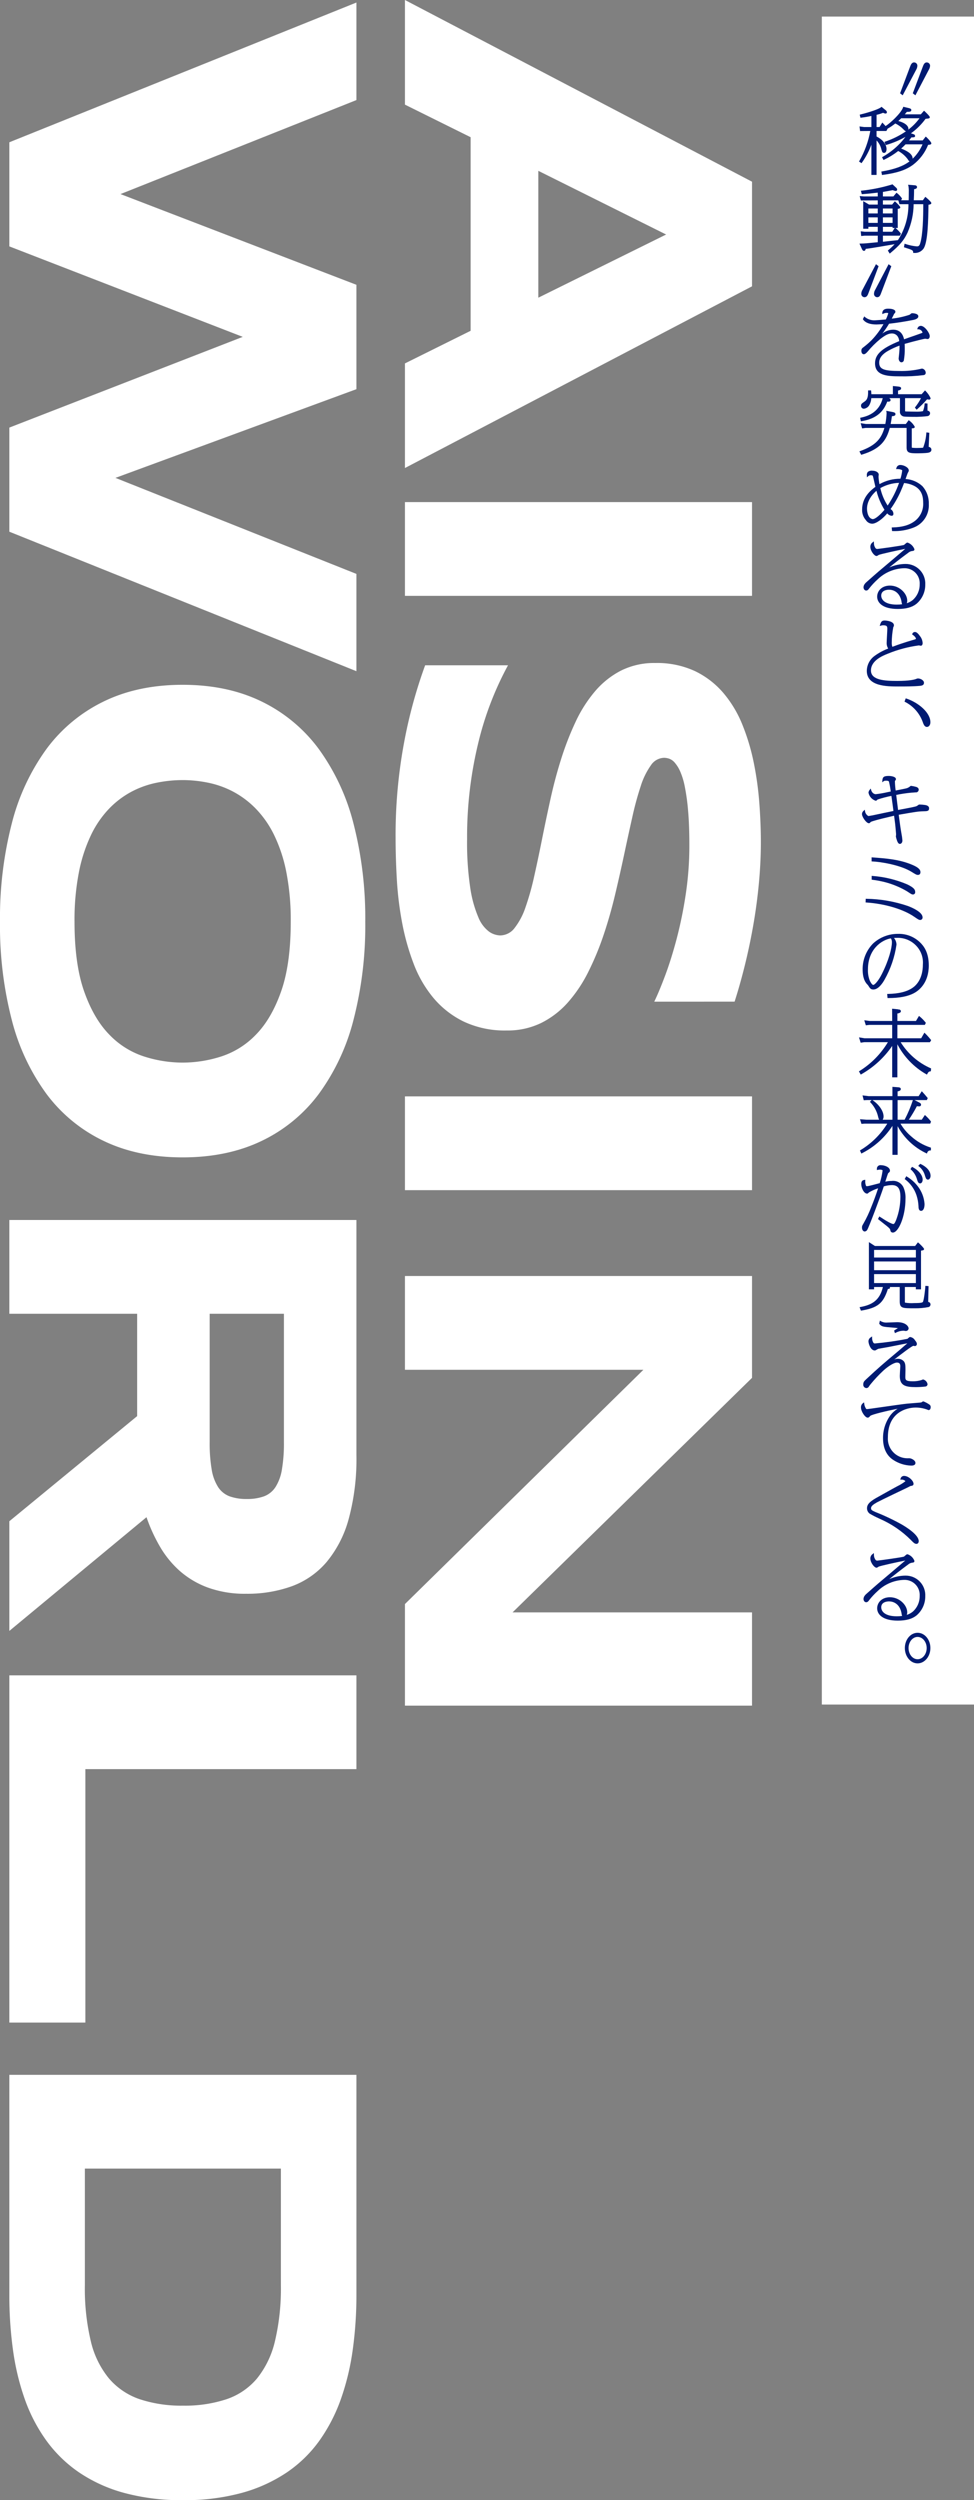 <svg xmlns="http://www.w3.org/2000/svg" xmlns:xlink="http://www.w3.org/1999/xlink" width="320.071" height="821.226" viewBox="0 0 320.071 821.226">
  <rect x="0" y="0" width="320.071" height="821.226" fill="#808080" stroke="none"/>
  <defs>
    <clipPath id="clip-path">
      <path id="パス_1010" data-name="パス 1010" d="M28.494,535.887c0-2.015,1.331-3.654,2.966-3.654s2.991,1.639,2.991,3.654-1.342,3.678-2.991,3.678-2.966-1.65-2.966-3.678m-1.219,0c0,2.777,1.877,5.037,4.185,5.037s4.211-2.26,4.211-5.037-1.889-5.013-4.211-5.013-4.185,2.248-4.185,5.013M19.517,522.5c0-1.841,2.112-1.934,2.535-1.934,2.182,0,3.771,1.539,4.145,4.015a2.4,2.4,0,0,0,.189.763,12.846,12.846,0,0,1-1.766.113c-3.763,0-5.1-1.527-5.1-2.957M16.69,505.011a1.716,1.716,0,0,0-.745,1.5c0,1.292,1.275,2.992,2.026,2.992a1.351,1.351,0,0,0,.642-.32c.46-.3,7.13-1.719,8.8-2.035l-4.633,3.936c-4.222,3.547-4.7,3.962-7.726,6.645-.842.691-1.364,1.279-1.364,2.074,0,.436.3,1.041.874,1.041.264,0,.561-.078.949-.641a22.81,22.81,0,0,1,2.873-3.077A12.966,12.966,0,0,1,27,513.5a4.951,4.951,0,0,1,5.151,5.3,6.754,6.754,0,0,1-2.284,5.151A6.057,6.057,0,0,1,27.9,525a2.1,2.1,0,0,0,.158-.853c0-2.286-2.479-4.944-5.675-4.944-2.763,0-4.21,1.832-4.21,3.643,0,1.952,1.781,4.038,6.779,4.038,2.746,0,4.7-.542,6.16-1.706a8.172,8.172,0,0,0,2.875-6.282,6.432,6.432,0,0,0-6.491-6.8,13.36,13.36,0,0,0-5.339,1.159c1.44-1.184,3.463-2.793,6.2-4.8a2.444,2.444,0,0,1,1.283-.6l.076-.008c.35-.04.713-.08.713-.59a3.682,3.682,0,0,0-2.266-2.178.7.7,0,0,0-.375.109c-.068.044-.216.172-.374.311a5,5,0,0,1-.416.347c-.491.235-8.248,1.294-8.724,1.323a.691.691,0,0,1-.7-.353,2.786,2.786,0,0,1-.463-1.628l-.019-.511Zm9.183-24.772-.119.327.35.008a1.661,1.661,0,0,1,1.369.505,13.666,13.666,0,0,1-2.563,1.6l-.146.078c-1.219.654-1.473.79-6.022,3.338-2.953,1.586-3.9,2.532-3.9,3.892a2.177,2.177,0,0,0,.842,1.733,27.557,27.557,0,0,0,2.864,1.487l.447.214a33.138,33.138,0,0,1,10.3,7.012l.079.082c.7.72,1.117,1.156,1.708,1.156.376,0,.755-.278.755-.9,0-2.027-3.931-4.516-5.622-5.493a71.767,71.767,0,0,0-8.541-4.042c-1.222-.543-1.51-.693-1.51-1.3,0-.671.758-1.233,1.981-1.918,1.322-.717,9.625-4.672,9.7-4.708s.284-.138.511-.254l.781-.4.089-.01c.445-.064.906-.129.906-.7,0-1.026-1.667-2.6-3.107-2.6a1.13,1.13,0,0,0-1.147.886m7.105-25.22a.957.957,0,0,1-.584.237c-.348.038-1.4.122-2.417.2-.878.069-1.722.137-2.046.169-1.168.118-5.109.681-8.275,1.133-2.341.334-4.553.649-4.733.655-.355,0-.378-.029-.567-.417l0-.005a3.265,3.265,0,0,1-.421-1.31l-.063-.49-.341.249a1.685,1.685,0,0,0-.68,1.41c0,1.386,1.4,3.364,2.171,3.364.386,0,.5-.133.879-.567.433-.465,5.554-1.684,8.991-2.357a8.882,8.882,0,0,0-2.263,2.005,12.545,12.545,0,0,0-2.529,7.687c0,3.1,1.028,5.431,3.054,6.918a11.354,11.354,0,0,0,6.245,2.071c1.119,0,1.354-.477,1.354-.878,0-.761-1.036-1.373-1.786-1.524a5.662,5.662,0,0,0-.774-.008l-.162,0A6.427,6.427,0,0,1,21.7,466.66c0-9.492,8.092-9.766,9.014-9.766a10.958,10.958,0,0,1,3.883.661c.021.007.059.026.1.046a.987.987,0,0,0,.383.13c.415,0,.682-.381.682-.972a.956.956,0,0,0-.293-.76,9.605,9.605,0,0,0-2.093-1.139.653.653,0,0,0-.4.159M16.116,433.81a1.513,1.513,0,0,0-.795,1.339c0,.768.7,2.992,2.05,2.992.231,0,.324-.056.927-.416l.073-.043a1.4,1.4,0,0,1,.516-.147L21.932,437l2.1-.417c2.167-.432,3.042-.607,4.067-.79-.552.455-1.353,1.153-2.077,1.784l-.461.4c-6.145,5.15-6.719,5.667-11.031,9.657l-.054.053c-.537.518-.862.833-.862,1.567a1.1,1.1,0,0,0,1.042,1.251.941.941,0,0,0,.688-.343,10.518,10.518,0,0,1,.663-.918,45.1,45.1,0,0,1,4.241-4.521c1.992-1.792,3.685-2.608,4.417-2.608.985,0,1.118.624,1.118,1.233,0,.031-.013.223-.03.5-.048.791-.138,2.264-.138,2.646,0,3.137,1.714,3.689,5.314,3.689a27.908,27.908,0,0,0,3.123-.191.781.781,0,0,0,.68-.8,1.974,1.974,0,0,0-1.426-1.529,1.234,1.234,0,0,0-.441.145,1.941,1.941,0,0,1-.185.076,9.49,9.49,0,0,1-2.807.384c-2.438,0-2.438-.539-2.438-1.517,0-.145.011-.578.023-1.028.012-.489.025-1,.025-1.179,0-1.507-.041-2.136-.478-2.771a2.544,2.544,0,0,0-2.052-.895,2.746,2.746,0,0,0-1.173.253c2.244-1.753,5.781-4.438,6.277-4.517a2.407,2.407,0,0,1,.237.042,2.857,2.857,0,0,0,.324.05.674.674,0,0,0,.61-.691c0-.364-.141-.639-.655-1.272a2.162,2.162,0,0,0-1.588-1.023c-.157,0-.312.115-.727.484l-.131.116a103.979,103.979,0,0,1-10.638,1.515.558.558,0,0,1-.616-.346,2.9,2.9,0,0,1-.358-1.472v-.5Zm2.738-4.456.073.093c.706.894,1.2.933,4.458,1.189.712.058,1.255.1,1.611.158-.206.125-.54.339-1.091.707l-.154.1.261.859.266-.137a5.493,5.493,0,0,1,2.383-.669l.306-.007a2.526,2.526,0,0,0,.63.1.908.908,0,0,0,.921-.878c0-.4-.672-2.015-3.778-2.015-.236,0-.9.027-1.576.057-.7.028-1.42.059-1.688.059a3.582,3.582,0,0,1-2.107-.455l-.3-.172Zm-1.689-16.288H30.9v2.939H17.165Zm0-4.16H30.9v2.869H17.165Zm0-3.788H30.9v2.5H17.165Zm-1.7,12.944h1.7V417.3H20.06c-1.057,4.5-3.713,5.888-7.367,6.569l-.3.055.449,1.144.2-.034c5.338-.912,7.152-2.38,8.661-7.086.324-.01.69-.07.69-.434a.379.379,0,0,0-.07-.214h3.267V421.9c0,2.388.753,2.388,4.93,2.388a21.519,21.519,0,0,0,4.6-.412.909.909,0,0,0,.591-.814.835.835,0,0,0-.766-.866c.015-.962.094-4.241.118-4.958l.007-.238-1.053-.085-.006.267c-.005.278-.418,4.385-.8,5-.133.208-.451.395-2.861.395a12.938,12.938,0,0,1-2.989-.139c-.046-.021-.074-.035-.074-.239V417.3h3.6v.766h1.7V405.348c.615-.07,1.008-.152,1.008-.527,0-.322-1.528-1.794-1.822-2.03l-.2-.161-.921,1.2H17.445l-1.98-1.279Zm11.76-36.228.167.132a10.86,10.86,0,0,1,3.689,5.139,13.444,13.444,0,0,1,.682,3.682c0,.371,0,1.505.874,1.505.514,0,1.114-.589,1.114-2.249a10.669,10.669,0,0,0-2.16-5.747,12.637,12.637,0,0,0-3.618-3.246l-.223-.147Zm1.9-3.261.147.145a6.866,6.866,0,0,1,2,3.218l.022.074c.19.622.385,1.265,1.008,1.265.4,0,.826-.438.826-1.25,0-1.432-1.3-3.042-3.3-4.1l-.2-.105Zm-11.041,0-.012.31.461-.083a2.473,2.473,0,0,1,.521-.061,1.952,1.952,0,0,1,.877.178.391.391,0,0,1,.026.177,23.539,23.539,0,0,1-.934,4.093l-.265.07c-.953.256-3.483.932-3.9.932-.217,0-.348,0-.477-.554a3.754,3.754,0,0,1-.114-1.247l.015-.31-.308.046c-.306.046-1.022.154-1.022,1.292,0,1.555.967,3.2,1.882,3.2a.485.485,0,0,0,.441-.193,1.219,1.219,0,0,1,.206-.2,15.028,15.028,0,0,1,3.015-1.357c-.742,2.266-1.447,4.187-2.262,6.171a38.73,38.73,0,0,1-2.551,5.4c-.468.789-.491.853-.491,1.383,0,.816.508,1.25.874,1.25a1.045,1.045,0,0,0,.854-.55c.484-.7,4.257-10.7,5.44-14.278a10.021,10.021,0,0,1,2.659-.417c1.961,0,2.8,1.162,2.8,3.887a21.505,21.505,0,0,1-1.328,7.348c-.175.466-.585,1.558-.966,1.558-.541,0-2.185-.879-4.4-2.352l-.239-.158-.43.878.778.617c.931.737,1.5,1.188,2.109,1.664l.153.13c.687.585.918.782,1.028,1.3a.776.776,0,0,0,.806.721c1.835,0,4.162-5.239,4.162-11.127a8.36,8.36,0,0,0-.7-3.792,3.749,3.749,0,0,0-3.892-2.035,7.575,7.575,0,0,0-2.045.248c.052-.164.115-.359.182-.569.227-.713.609-1.906.679-2.053a.7.7,0,0,1,.268-.343c.249-.2.4-.315.4-.658,0-1.164-1.751-1.808-2.963-1.808a1.161,1.161,0,0,0-1.33,1.287m13.586-1.06.213.171a5.741,5.741,0,0,1,2.008,3.07c.25.774.415,1.285.981,1.285.41,0,.85-.5.85-1.249,0-1.775-1.676-3.166-3.243-3.876l-.161-.072ZM20.285,361.3c0-1.763-1.462-3.929-3.639-5.389l-.01-.008h6.558v6.449H19.983a1.824,1.824,0,0,0,.3-1.053m4.609-5.4h5.021l-.015.055a41.472,41.472,0,0,1-2.7,6.394H24.894Zm-1.7-1.29-7.808,0-2.019-.254.4,1.6,1.056-.058h1.54l-.567.586.167.174a10.031,10.031,0,0,1,2.531,4.724,3.841,3.841,0,0,0,.324.966H14.655l-2.121-.169.483,1.545.97-.087H21.5a26.113,26.113,0,0,1-8.794,8.694l-.186.116.465,1.024.236-.127a25.814,25.814,0,0,0,9.976-8.975v9.517h1.7v-9.421a20.911,20.911,0,0,0,9.392,8.887l.24.108.095-.245a1.035,1.035,0,0,1,.985-.771l.233-.016v-.906l-.176-.054a17.283,17.283,0,0,1-6.2-3.555,16.378,16.378,0,0,1-3.626-4.276H35.62l.252-.691-.087-.11a14.571,14.571,0,0,0-1.712-1.845l-.215-.188-1.02,1.544h-4.26a44.8,44.8,0,0,0,2.659-4.448,6.219,6.219,0,0,0,.752.068.557.557,0,0,0,.61-.552c0-.322-.208-.548-.737-.8l-1.408-.712H34.5l.3-.662-.252-.3c-.708-.842-.922-1.1-1.488-1.71l-.221-.238L31.8,354.61h-6.91v-1.565c.548-.108,1.056-.261,1.056-.787,0-.292-.264-.513-.664-.552l-2.092-.16Zm-.072-24.7-7.4,0-1.779-.237.513,1.665,1.162-.139h7.5v4.4l-9.071,0-1.838-.3.542,1.751,1.16-.168H21.7a28.2,28.2,0,0,1-9.312,9.461l-.206.127.608,1.058.217-.13a30.445,30.445,0,0,0,10.111-9.285v10.319h1.7V337.572a24.368,24.368,0,0,0,9.5,9.844l.221.11.113-.219c.372-.72.6-.788.967-.844l.2-.03.08-.933-.166-.071a22.065,22.065,0,0,1-9.831-8.538h9.6l.338-.506.075-.19-.119-.143a23.879,23.879,0,0,0-1.866-2.079l-.229-.215L32.637,335.6H24.822v-4.4h9.027l.333-.683-.107-.124a13.024,13.024,0,0,0-1.93-1.962l-.224-.18-.987,1.658H24.822v-2.445c.5-.1,1.152-.252,1.152-.743,0-.323-.228-.526-.677-.607l-.09.237.014-.251-2.13-.215Zm-7.349-13.2a9.065,9.065,0,0,1-.624-3.748c0-6.569,4.445-9.659,7.537-10.184a2.249,2.249,0,0,1,.341,1.26c0,1.954-1.025,5.946-3.311,10.462-1.252,2.5-2.461,3.579-2.8,3.579-.211,0-.58-.237-1.142-1.369m1.043-12.227a11.974,11.974,0,0,0-3.415,8.339c0,1.63.175,3.682,1.54,5.107a1.246,1.246,0,0,1,.32.382c.57.9.806,1.268,1.678,1.268,1.688,0,3.116-2.235,3.65-3.194a32.862,32.862,0,0,0,3.945-11.557,3.532,3.532,0,0,0-.834-2.18c.246-.018.526-.033.872-.033a8.284,8.284,0,0,1,6.467,2.618,7.966,7.966,0,0,1,2.164,6.078c0,4.708-2.127,6.858-3.395,7.719-1.885,1.282-4.527,1.937-8.072,2l-.267.005.113,1.355h.229c3.708,0,6.5-.541,8.544-1.657,1.439-.777,4.788-3.216,4.788-9.05,0-4.352-1.689-6.458-2.958-7.664a9.988,9.988,0,0,0-7.157-2.718,11.973,11.973,0,0,0-8.212,3.181m-2.438-13.5.241.016c6.094.4,12.134,2.2,15.764,4.7l.094.065c1.063.731,1.42.978,1.847.978a.791.791,0,0,0,.779-.854c0-1.707-3.31-3.16-4.772-3.721a44.4,44.4,0,0,0-13.665-2.386l-.249-.007Zm2-7.477.215.031a31.941,31.941,0,0,1,4.6.9,28.286,28.286,0,0,1,6.77,2.873l.122.08c1.373.909,1.485.983,1.863.983a.717.717,0,0,0,.73-.784c0-.836-.407-1.459-2.636-2.548a36.184,36.184,0,0,0-11.394-2.767l-.271-.024Zm-.024-5.994.242.008c2.687.088,9.2,1.161,12.79,3.356,1.6.985,1.732,1.06,2.219,1.06.5,0,.8-.337.8-.9,0-.937-.866-1.672-2.987-2.533-4.071-1.672-8.309-1.985-12.8-2.318l-.269-.02Zm3.53-26.544-.046.555.444-.335c.177-.132.274-.206.907-.206.484,0,.807.116.867.32a27.8,27.8,0,0,1,.584,3.249l-.936.18a34.714,34.714,0,0,1-4.02.7,1.467,1.467,0,0,1-.785-.3,1.916,1.916,0,0,1-.7-1.11l-.15-.458-.288.387a1.638,1.638,0,0,0-.434.984,3.5,3.5,0,0,0,2.339,2.645c.281,0,.416-.143.668-.412a37.916,37.916,0,0,1,4.521-1.189l.172,1.227c.182,1.291.271,1.923.5,3.735-1.858.375-4.621.962-6.52,1.365l-.342.074c-.066.009-.293.048-.547.091-.358.061-.772.133-.809.141a2.146,2.146,0,0,1-1.122-1.629l-.079-.468-.342.33a1.457,1.457,0,0,0-.58,1.086c0,.967,1.423,3.039,2.266,3.039.246,0,.341-.113.534-.338l.054-.066c.141-.116,1.175-.552,7.7-2.073.37,2.77.4,3.072.465,3.847.013.181.064.754.111,1.275.041.465.078.888.081.939a3.407,3.407,0,0,1-.024.432c0,.033-.016.111-.027.178s-.021.144-.021.156a8.765,8.765,0,0,0,.346,1.256l.029.079c.182.512.453,1.1.931,1.1.552,0,.85-.573.85-1.111a20.291,20.291,0,0,0-.327-2.337l-.038-.218c-.2-1.09-.607-3.943-.855-5.907,5.6-.968,6.437-1.1,8.031-1.141,1.339-.023,1.95-.033,1.95-.994,0-.541-.407-.9-1.213-1.059a13.667,13.667,0,0,0-1.893-.167c-.268,0-.373.082-.718.355l-.06.046a2.486,2.486,0,0,1-.819.3c-.79.2-1.28.291-5.093,1.013l-.393.074c-.181-1.378-.26-2.033-.379-3.035l-.232-1.908a45.755,45.755,0,0,1,4.957-.74c.22,0,1.248-.084,1.344-.093.367,0,.49,0,.648-.115a.934.934,0,0,0,.443-.786c0-.269-.132-.64-.755-.881a11.974,11.974,0,0,0-1.776-.368c-.126,0-.217.084-.331.189a.663.663,0,0,1-.088.075,3.248,3.248,0,0,1-.847.477l-.045.019c-.357.117-2.611.562-3.732.776a27.22,27.22,0,0,1-.251-2.959.5.5,0,0,1,.019-.172l.059-.076c.177-.227.258-.33.258-.542,0-.763-1.442-1.04-2.41-1.04-1.734,0-1.965.49-2.049,1.531m7.284-25.938.189.1a11.913,11.913,0,0,1,5.693,6.323c.371,1.055.663,1.888,1.507,1.888.549,0,1.115-.573,1.115-1.529,0-3.226-4-6.494-7.876-7.79l-.23-.076Zm-8.018-25.289-.143.451.453-.135a2.082,2.082,0,0,1,.721-.106c1.27,0,1.334.444,1.334,1.167,0,.313-.054,1.248-.1,2.151-.055.958-.111,1.95-.111,2.312a3.33,3.33,0,0,0,.5,2.013,18.948,18.948,0,0,0-4.442,2.392,6.177,6.177,0,0,0-2.591,4.937c0,5.13,6.736,5.13,10.355,5.13,2.4,0,4.884,0,7.153-.21.911-.091,1.282-.385,1.282-1.016,0-.819-1.167-1.412-1.955-1.412a1.175,1.175,0,0,0-.392.069c-.733.339-2.447.744-6.448.744-4.176,0-8.631-.264-8.631-3.421,0-3.3,3.86-4.849,5.507-5.508A41.264,41.264,0,0,1,31.9,206.547c.039,0,.127.025.221.046a2.178,2.178,0,0,0,.392.071c.371,0,.609-.345.609-.878a4,4,0,0,0-.886-2.307c-.474-.66-1.039-1.335-1.619-1.335a.9.9,0,0,0-.867.57l-.11.2.186.13c1.081.753,1.092,1.283,1.092,1.3,0,.069,0,.164-.654.339-.147.038-3.353.912-7.087,2.335a3.755,3.755,0,0,1-.208-1.326,28.163,28.163,0,0,1,.509-5.149.975.975,0,0,0,.212-.591c0-1.308-2.413-1.576-3.059-1.576-.907,0-1.181.4-1.486,1.36m.368-9.544c0-1.842,2.112-1.934,2.535-1.934,2.182,0,3.771,1.539,4.145,4.016a2.4,2.4,0,0,0,.189.762,12.844,12.844,0,0,1-1.766.113c-3.763,0-5.1-1.527-5.1-2.957M16.691,172.7a1.716,1.716,0,0,0-.746,1.5c0,1.292,1.275,2.993,2.026,2.993a1.362,1.362,0,0,0,.642-.32c.46-.3,7.124-1.719,8.8-2.035l-4.631,3.935c-4.089,3.436-4.595,3.87-7.726,6.644-.842.692-1.364,1.281-1.364,2.076,0,.436.3,1.04.874,1.04.264,0,.561-.078.949-.64a23.243,23.243,0,0,1,2.873-3.078A12.963,12.963,0,0,1,27,181.2a4.951,4.951,0,0,1,5.151,5.3,6.756,6.756,0,0,1-2.284,5.151A6.074,6.074,0,0,1,27.9,192.7a2.1,2.1,0,0,0,.158-.852c0-2.286-2.479-4.944-5.675-4.944-2.763,0-4.21,1.832-4.21,3.643,0,1.952,1.781,4.037,6.779,4.037,2.746,0,4.7-.54,6.16-1.706a8.169,8.169,0,0,0,2.875-6.282,6.432,6.432,0,0,0-6.491-6.8,13.355,13.355,0,0,0-5.338,1.158c1.44-1.185,3.463-2.793,6.2-4.8a2.436,2.436,0,0,1,1.283-.6l.074-.008c.352-.038.715-.079.715-.589a3.68,3.68,0,0,0-2.266-2.18.717.717,0,0,0-.375.11c-.068.044-.216.173-.374.311a5.045,5.045,0,0,1-.416.348c-.492.235-8.248,1.293-8.724,1.323a.691.691,0,0,1-.7-.353,2.789,2.789,0,0,1-.463-1.628l-.018-.512Zm-.229-7.681c-1.607-.5-1.625-3.225-1.625-3.34,0-3.038,2.3-5.233,3.113-5.914a21.386,21.386,0,0,0,2.635,6.248c-1.285,1.507-2.946,3.064-3.886,3.064a.571.571,0,0,1-.237-.058m2.756-10.142a13.6,13.6,0,0,1,6.157-1.727,32.194,32.194,0,0,1-3.756,7.468,17.463,17.463,0,0,1-2.4-5.741M24.5,148.3l-.124.336h.359a3.42,3.42,0,0,1,1.42.238c.214.085.25.136.251.185a12.879,12.879,0,0,1-.585,2.75,13.813,13.813,0,0,0-6.886,1.776,17.852,17.852,0,0,1-.31-2.433c0-.054.017-.2.034-.344.019-.168.037-.338.037-.4,0-.523-.737-1.249-2.122-1.249a1.985,1.985,0,0,0-1.482.426,1.574,1.574,0,0,0-.3,1.227l.017.533.4-.354a1.26,1.26,0,0,1,.938-.332c.556,0,.567,0,.788.9.327,1.461.486,2.146.576,2.533.039.168.065.279.086.375-1.406,1.042-4.364,3.352-4.364,7.425a4.909,4.909,0,0,0,1.233,3.505,2.535,2.535,0,0,0,2.065,1.183c1.382,0,3.552-1.69,4.958-3.4a2.13,2.13,0,0,0,1.451.8c.137,0,.586-.049.586-.669a1.909,1.909,0,0,0-.461-1.156c-.05-.048-.193-.165-.339-.28l-.142-.114a33.265,33.265,0,0,0,3.25-5.647c.409-.944.866-2.016,1.189-2.9a9.3,9.3,0,0,1,3.317.934c2.652,1.34,2.958,3.8,2.958,5.54a7.054,7.054,0,0,1-2.686,5.96c-1.826,1.4-4.1,2.065-7.391,2.156l-.269.007.122,1.19H23.3a17.208,17.208,0,0,0,6.8-1.135,7.8,7.8,0,0,0,5.047-7.806,8.3,8.3,0,0,0-2.089-5.8,8.893,8.893,0,0,0-5.547-2.364l.548-1.535a3.05,3.05,0,0,1,.214-.518c.246-.429.3-.518.3-.752,0-1-1.676-1.807-2.77-1.807A1.281,1.281,0,0,0,24.5,148.3M21.229,129.84a2.209,2.209,0,0,1,.044.468,21.5,21.5,0,0,1-.413,3.515l-6.4,0-1.7-.27.471,1.724,1.192-.166h6.128c-.974,3.379-2.658,5.726-7.94,7.6l-.27.1.587,1.135.2-.059c6.149-1.835,8.106-4.721,9.194-8.773H27.85v6.419c0,1.775.882,1.923,3.61,1.923.476,0,2.6-.043,3.323-.165.812-.113,1.224-.454,1.224-1.015,0-.291-.123-.781-.9-.953.031-.794.08-1.774.127-2.756l.09-1.85-.957-.139-.032.254a16.642,16.642,0,0,1-1.05,4.774c-.2.062-1.789.1-2.277.1-.244,0-1.216-.049-1.353-.085-.082-.022-.075-.026-.074-.026a1.441,1.441,0,0,1-.027-.36v-5.978c.517-.009.983-.069.983-.5a5.829,5.829,0,0,0-1.793-2.029l-.2-.169-.948,1.273H22.619c.207-1.085.3-1.761.4-2.559.611-.047,1.18-.142,1.18-.7,0-.483-.544-.6-.947-.687l-2.082-.392Zm2.109-5.8h-7.07v-.047c-.016-.419-.023-.612-.063-.985l-.024-.222H15.2l0,.255c.047,2.346-.478,2.915-1.165,3.415l-.081.056c-.874.608-1.082.752-1.082,1.334a.94.94,0,0,0,.946.971,2.382,2.382,0,0,0,1.9-1.432,5.04,5.04,0,0,0,.535-2.054h3.753c-1.294,5.1-5.555,6.048-7.178,6.407l-.242.054.245,1.15.236-.039c5.524-.911,7.384-3.738,8.428-6.434a3.2,3.2,0,0,0,.387.023c.656,0,.707-.4.707-.528,0-.186-.091-.442-.5-.633h3.574v4.235a1.572,1.572,0,0,0,1.223,1.8c.834.119,3.427.119,4.4.119.3,0,2.722-.114,3.352-.236a.966.966,0,0,0,.93-.944c0-.609-.5-.8-.848-.881-.007-.378,0-1.117,0-1.593l0-.726-.92-.094-.034.238a7.305,7.305,0,0,1-.543,2.365,10.11,10.11,0,0,1-1.945.163c-.753,0-3.069-.048-3.693-.069a1.43,1.43,0,0,1-.193-.032,1.477,1.477,0,0,1-.041-.347v-4H32.59a18.516,18.516,0,0,1-1.9,2.945l-.12.158.579.7.193-.17a36.494,36.494,0,0,0,3.237-3.239c.232.041.612.1.654.1a.489.489,0,0,0,.514-.459,7.857,7.857,0,0,0-1.654-2.382l-.188-.195-1.113,1.257h-7.75v-1.2c.549-.127,1.008-.253,1.008-.734,0-.429-.381-.5-.863-.579l-1.845-.184ZM19.859,97.332l.013.4.392-.174a2.384,2.384,0,0,1,1.14-.234c.241,0,.422.065.422.123a11.66,11.66,0,0,1-.752,1.966l-.032.073-.711.061c-.943.082-2.371.206-2.671.206a4.824,4.824,0,0,1-3.475-1.045l-.247-.239-.456.928.084.122c.739,1.057,2.238,1.617,4.333,1.617.177,0,.331-.007.8-.03l1.559-.072a26.175,26.175,0,0,1-3.886,5.231,26.168,26.168,0,0,1-2.606,2.273c-.576.411-.777.613-.777,1.272,0,.814.466,1.11.778,1.11.475,0,.918-.48,1.221-.808a30.506,30.506,0,0,1,4.26-4.241c1.919-1.485,2.87-1.784,3.784-1.784a2.235,2.235,0,0,1,1.818.879,3.128,3.128,0,0,1,.571,1.642c-5.787,2.371-7.943,4.358-7.943,7.292,0,3.944,3.818,4.27,8.073,4.27a53.127,53.127,0,0,0,7.95-.408.744.744,0,0,0,.63-.794,1.409,1.409,0,0,0-1.162-1.343,2,2,0,0,0-.617.124,28.255,28.255,0,0,1-6.7.666c-5.343,0-6.807-.6-6.807-2.771,0-1.457.983-2.752,2.922-3.85a24.664,24.664,0,0,1,3.762-1.72,22.182,22.182,0,0,1-.1,2.386c-.011.118-.052.5-.095.889-.089.825-.1.915-.1.947,0,.52.328,1.272.922,1.272a.826.826,0,0,0,.794-.65,21.193,21.193,0,0,0,.3-3.9c0-.607-.012-1.105-.036-1.51,3.682-1.033,6.487-1.689,6.745-1.7.058,0,.206.029.355.055a4.329,4.329,0,0,0,.438.061c.409,0,.706-.409.706-.97,0-1.029-1.693-3.364-2.915-3.364a1.123,1.123,0,0,0-1.106.814l-.086.333.343-.021a1.481,1.481,0,0,1,1.4,1.111,3.544,3.544,0,0,1-.643.268l-.117.044c-.338.129-1.248.444-2.247.789-1.14.395-2.411.834-3.069,1.08-.46-2.1-1.668-3.164-3.6-3.164a5.92,5.92,0,0,0-3.544,1.279,29.232,29.232,0,0,0,2.212-3.235c2.486-.271,5.306-.712,7.956-1.242.623-.123,1.667-.437,1.667-1.176,0-1.029-1.99-1.04-2.075-1.04-.154,0-.314.111-.687.425l-.1.081a27.321,27.321,0,0,1-5.872,1.28c.495-.969.7-1.393.779-1.583.252-.222.417-.378.417-.674,0-.751-1.246-1.017-2.315-1.017-.51,0-1.866,0-2,1.388m-2.307-7.623a2.69,2.69,0,0,0-.412,1.3,1.089,1.089,0,0,0,1.042,1.179c.8,0,1.062-.71,1.338-1.463L22.827,82l-.891-.657Zm-4.176,0a2.69,2.69,0,0,0-.412,1.3,1.089,1.089,0,0,0,1.041,1.179c.826,0,1.111-.776,1.363-1.463L18.649,82l-.862-.667Zm6.693-20.643h3.173v.371h.707L23.14,70.68H20.069Zm-4.776-3.114h3.076v1.823H15.293Zm4.776,0h3.173v1.823H20.069Zm-4.776-2.906h3.076v1.616H15.293Zm4.776,0h3.173v1.616H20.069Zm0-2.672h5.065l.38,1.255h2.949a21.426,21.426,0,0,1-3.456,11.809c-.522.059-.82.092-2.5.265-.328.04-1.752.2-2.433.271v-2h5.608l.288-.717-.1-.115a10.925,10.925,0,0,0-1.615-1.656l-.055-.046h.746V63.154c.388-.028.84-.139.84-.5,0-.268-1.056-1.33-1.595-1.812l-.193-.173-.907,1.085H20.069Zm2.99-5.221a53.393,53.393,0,0,1-9.938,2.027l-.288.03.293,1.134.207-.015c1.8-.133,3.325-.284,5.036-.5v1.255H13.888l-1.457-.123.382,1.445,5.556-.033v1.383H15.52l-1.927-1.142v9.078h1.7v-.627h3.076V70.68l-4.3,0-1.291-.153.149,1.559,1.113-.118h4.334v2.15c-3.765.374-4.256.418-5.634.44l-.381.007.826,1.827c0,.006.249.572.639.572.2,0,.508-.091.574-.653,1.943-.229,6.922-1.1,9.362-1.521l.153-.027a21.5,21.5,0,0,1-2.064,1.945l-.167.139.627,1.01.22-.185c3.132-2.624,4.448-4.192,5.635-6.709a23.945,23.945,0,0,0,2-9.337h3.162c0,4.291-.126,10.173-1.045,12.968-.257.824-.668.894-1.034.894a15.952,15.952,0,0,1-3.791-.8l-.269-.082-.208,1.168.21.065c2.735.846,2.748.958,2.826,1.582l.029.226.3-.009A3.455,3.455,0,0,0,33.5,76.1c1.358-2.3,1.469-9.2,1.543-14.29.482-.066.94-.185.94-.546,0-.444-1.757-1.88-1.775-1.893L34,59.206l-.8,1.133H30.21c.059-1.236.084-1.843.106-3.63.471-.087.963-.23.963-.7,0-.369-.325-.6-.828-.6h0l-2.127-.169.117.357a10,10,0,0,1,.131,2.036c0,.958-.017,1.668-.036,2.478l-.006.224H26.066l.287-.594-.1-.122A7.657,7.657,0,0,0,24.723,58l-.189-.145L23.5,59.084H20.069V57.6c.45-.074,1.31-.232,2.083-.375.486-.089.919-.169,1.149-.209l.181.066a2.442,2.442,0,0,0,.778.205.464.464,0,0,0,.49-.459.848.848,0,0,0-.344-.625l-1.2-1.109Zm6.78-8.53c0-1.679-2.383-2.73-3.778-3.268a19.808,19.808,0,0,0,1.449-1.386h5.579a14.068,14.068,0,0,1-3.252,4.723c0-.022,0-.045,0-.069M28.446,36.84c0-.4-.247-1.708-3.316-2.541a12.66,12.66,0,0,0,.94-.9h6.02a17.6,17.6,0,0,1-3.692,3.75,1.045,1.045,0,0,0,.048-.3m-1.757-7.008C26,31.8,22.358,35.119,20.935,35.964c-.215-.257-.348-.409-.838-.924l-.224-.235-.914,1.483h-.978V32.272a12.632,12.632,0,0,0,2.148-.669,2.114,2.114,0,0,0,.818.258.433.433,0,0,0,.442-.436,1,1,0,0,0-.4-.659l-1.393-1.137-.159.149c-.6.555-3.626,1.624-6.754,2.38l-.246.06.261,1.015.217-.026a33.381,33.381,0,0,0,3.369-.569v3.65H13.924l-1.544-.205.186,1.522,3.352-.029A31.077,31.077,0,0,1,12.336,47.4l-.133.21.837.54.14-.188a25.42,25.42,0,0,0,3.1-5.864v9.916h1.7V40.692a6.238,6.238,0,0,1,1.583,2.918c.238.828.336,1.172.9,1.172.479,0,.8-.511.8-1.273,0-.572-.24-2.542-3.289-4.126V37.577h3.235l.385-.706-.023-.033a17.53,17.53,0,0,0,2.571-1.729,9.443,9.443,0,0,1,2.64,1.9c.394.424.621.624.892.657a27.538,27.538,0,0,1-6.861,3.4l-.259.087.463,1.058.212-.065A28.581,28.581,0,0,0,27.478,39.5a23.312,23.312,0,0,1-1.7,2.047,25.014,25.014,0,0,1-5.8,4.535l-.2.123.492.91.217-.108A24.675,24.675,0,0,0,25.1,44.154a9.6,9.6,0,0,1,3.14,2.729,1.442,1.442,0,0,0,.585.67c-2.042,1.556-4.834,2.579-9.025,3.309l-.249.043.209,1.134L20,52.007c4.764-.637,7.67-1.614,10.029-3.371a15.312,15.312,0,0,0,4.893-6.506c.527-.012,1.064-.1,1.064-.5,0-.363-1.052-1.506-1.642-2.044l-.2-.181-1,1.278H28.666c.275-.348.485-.62.743-.99.984-.023,1.222-.044,1.222-.5,0-.409-.407-.527-.531-.562l-.822-.281a21.227,21.227,0,0,0,4.811-4.773c1.092-.09,1.39-.128,1.39-.542,0-.373-1.7-1.938-1.715-1.953l-.189-.168-1.052,1.2H27.26c.213-.249.388-.466.672-.824.923,0,1.475-.024,1.475-.6,0-.413-.5-.544-.769-.616l-1.875-.447Zm2.3-13.366-3.281,8.725.861.667,4.409-8.37a2.828,2.828,0,0,0,.415-1.352,1.077,1.077,0,0,0-1.114-1.087c-.754,0-1.064.819-1.29,1.417m4.176,0-3.28,8.724.861.667,4.385-8.37a2.823,2.823,0,0,0,.438-1.352,1.1,1.1,0,0,0-1.114-1.087c-.758,0-1.053.786-1.29,1.418" fill="none"/>
    </clipPath>
    <linearGradient id="linear-gradient" x1="-0.512" y1="1.026" x2="-0.47" y2="1.026" gradientUnits="objectBoundingBox">
      <stop offset="0"/>
      <stop offset="0.241" stop-color="#000722"/>
      <stop offset="0.579" stop-color="#00114d"/>
      <stop offset="0.844" stop-color="#001768"/>
      <stop offset="1" stop-color="#001a72"/>
    </linearGradient>
  </defs>
  <g id="グループ_295" data-name="グループ 295" transform="translate(4.071 5.447)">
    <g id="グループ_418" data-name="グループ 418" transform="translate(266 -0.002)">
      <rect id="長方形_96" data-name="長方形 96" width="50" height="554.449" transform="translate(0 0.001)" fill="#fff"/>
      <g id="グループ_417" data-name="グループ 417">
        <g id="グループ_416" data-name="グループ 416" clip-path="url(#clip-path)">
          <rect id="長方形_97" data-name="長方形 97" width="23.821" height="525.875" transform="translate(12.186 15.049)" fill="url(#linear-gradient)"/>
        </g>
      </g>
    </g>
    <path id="パス_1053" data-name="パス 1053" d="M109.487-21.582H45.9L35.2,0H.83L60.513-114.053H94.878L154.561,0H120.2ZM56.943-43.828h41.67l-20.752-42ZM165.753,0V-114.053h30.8V0ZM329.846-81.929q-3.237-1.577-8.55-3.569t-12.036-3.777a138.544,138.544,0,0,0-14.609-2.988,107.145,107.145,0,0,0-16.187-1.2q-6.641,0-11.331.415a69.973,69.973,0,0,0-7.886,1.079,23.73,23.73,0,0,0-5.063,1.536,11.407,11.407,0,0,0-2.864,1.785,4.363,4.363,0,0,0-1.287,1.826,5.525,5.525,0,0,0-.291,1.66,5.385,5.385,0,0,0,2.49,4.358,24.357,24.357,0,0,0,6.807,3.32,101.628,101.628,0,0,0,10.044,2.739q5.728,1.287,12.161,2.656T294.527-69.1q6.848,1.619,13.281,3.777a94.025,94.025,0,0,1,12.161,5.022,46.323,46.323,0,0,1,10.044,6.682,28.973,28.973,0,0,1,6.807,8.8,25.091,25.091,0,0,1,2.49,11.372A31.624,31.624,0,0,1,336.4-19.341a30.29,30.29,0,0,1-7.761,9.961A39.182,39.182,0,0,1,317.4-2.864,77.9,77.9,0,0,1,303.99.913,110.486,110.486,0,0,1,289.8,2.656q-7.18.415-13.655.415A165.448,165.448,0,0,1,244.8.291a157.468,157.468,0,0,1-25.442-6.931V-33.867a104.52,104.52,0,0,0,25.94,9.878,130.666,130.666,0,0,0,31.169,3.569,99.926,99.926,0,0,0,15.979-1.038,39.022,39.022,0,0,0,9.67-2.656,11.069,11.069,0,0,0,4.731-3.528,6.725,6.725,0,0,0,1.245-3.652,6.023,6.023,0,0,0-2.49-4.773,22.888,22.888,0,0,0-6.807-3.569,87.314,87.314,0,0,0-10.044-2.822q-5.728-1.287-12.161-2.573t-13.24-2.781q-6.807-1.494-13.24-3.528a97.412,97.412,0,0,1-12.161-4.731,44.514,44.514,0,0,1-10.044-6.392,28.008,28.008,0,0,1-6.807-8.55,24.317,24.317,0,0,1-2.49-11.248,29.6,29.6,0,0,1,2.656-13.032,28.428,28.428,0,0,1,7.18-9.338,37.939,37.939,0,0,1,10.459-6.267,70.271,70.271,0,0,1,12.493-3.735,106.459,106.459,0,0,1,13.281-1.826q6.724-.5,12.783-.5,6.641,0,13.655.664t13.821,1.868q6.807,1.2,13.157,2.781t11.746,3.32ZM360.961,0V-114.053h30.8V0ZM527.711,0,450.762-78.359V0h-30.8V-114.053h33.452L530.45-35.361v-78.691h30.63V0Z" transform="translate(129 -6.277) rotate(90)" fill="#fff"/>
    <path id="パス_1054" data-name="パス 1054" d="M128.662-114.053,157.8-34.863l31.543-79.189H221.3L175.479,0h-34.2l-29.8-76.7L81.763,0h-34.2L1.66-114.053H33.7L64.58-36.523l29.8-77.529Zm252.33,57.109q0,14.692-5.4,25.94a50.591,50.591,0,0,1-15.439,18.8A70.676,70.676,0,0,1,335.795-.789a123.656,123.656,0,0,1-32.166,3.86,124.613,124.613,0,0,1-32.249-3.86A71.543,71.543,0,0,1,246.852-12.2,51.029,51.029,0,0,1,231.246-31q-5.479-11.248-5.479-25.94t5.479-25.94a51.029,51.029,0,0,1,15.605-18.8A71.543,71.543,0,0,1,271.381-113.1a124.613,124.613,0,0,1,32.249-3.86,123.656,123.656,0,0,1,32.166,3.86,70.676,70.676,0,0,1,24.363,11.414,50.591,50.591,0,0,1,15.439,18.8Q380.993-71.636,380.993-56.943Zm-31.128,0a41.562,41.562,0,0,0-2.034-12.742A27.605,27.605,0,0,0,340.609-81.1q-5.188-5.063-14.153-8.218t-22.827-3.154a81.778,81.778,0,0,0-16.353,1.453,49.707,49.707,0,0,0-12.2,4.026,33.421,33.421,0,0,0-8.633,6.018,30.123,30.123,0,0,0-5.562,7.388,30.762,30.762,0,0,0-2.947,8.218,42.1,42.1,0,0,0-.872,8.425,43.111,43.111,0,0,0,.872,8.55,30.694,30.694,0,0,0,2.947,8.259,29.426,29.426,0,0,0,5.562,7.346,33.233,33.233,0,0,0,8.633,5.935,50.939,50.939,0,0,0,12.2,3.984,81.778,81.778,0,0,0,16.353,1.453q13.862,0,22.827-3.154t14.153-8.218A27.605,27.605,0,0,0,347.831-44.2,41.564,41.564,0,0,0,349.865-56.943ZM432.361,0h-30.8V-114.053h77.2a75.1,75.1,0,0,1,21.125,2.573,37.376,37.376,0,0,1,14.111,7.3,27.42,27.42,0,0,1,7.886,11.414,43.047,43.047,0,0,1,2.449,14.9A35.7,35.7,0,0,1,522.3-65.244a29.2,29.2,0,0,1-5.479,9.255,32.7,32.7,0,0,1-8.01,6.516,54.14,54.14,0,0,1-9.629,4.4L536.536,0H500.511L465.979-42H432.361Zm60.845-78.027a16.134,16.134,0,0,0-.872-5.645,7.76,7.76,0,0,0-3.03-3.777,15.256,15.256,0,0,0-5.769-2.117,51.02,51.02,0,0,0-9.006-.664H432.361v24.4h42.168a51.018,51.018,0,0,0,9.006-.664,15.256,15.256,0,0,0,5.769-2.117,7.76,7.76,0,0,0,3.03-3.777A16.133,16.133,0,0,0,493.206-78.027ZM551.132,0V-114.053h30.8v89.067h83.257V0ZM822.056-57.109a71.643,71.643,0,0,1-2.407,19.465,49.619,49.619,0,0,1-6.765,14.817,43.725,43.725,0,0,1-10.459,10.708,53.966,53.966,0,0,1-13.572,7.056,81.608,81.608,0,0,1-16.1,3.86A130.4,130.4,0,0,1,754.737,0H682.354V-114.053h72.217a130.4,130.4,0,0,1,18.013,1.2,82.5,82.5,0,0,1,16.145,3.86,55.329,55.329,0,0,1,13.655,7.014,42.467,42.467,0,0,1,10.5,10.708,50.263,50.263,0,0,1,6.765,14.817A70.843,70.843,0,0,1,822.056-57.109Zm-31.045,0a43.346,43.346,0,0,0-2.117-14.277,22.468,22.468,0,0,0-6.807-10,30.659,30.659,0,0,0-12.244-5.894,74.763,74.763,0,0,0-18.428-1.951H713.15v64.414h38.267a74.763,74.763,0,0,0,18.428-1.951,30.019,30.019,0,0,0,12.244-5.977,23.039,23.039,0,0,0,6.807-10.085A43.346,43.346,0,0,0,791.011-57.109Z" transform="translate(-1 -6.277) rotate(90)" fill="#fff"/>
  </g>
</svg>
